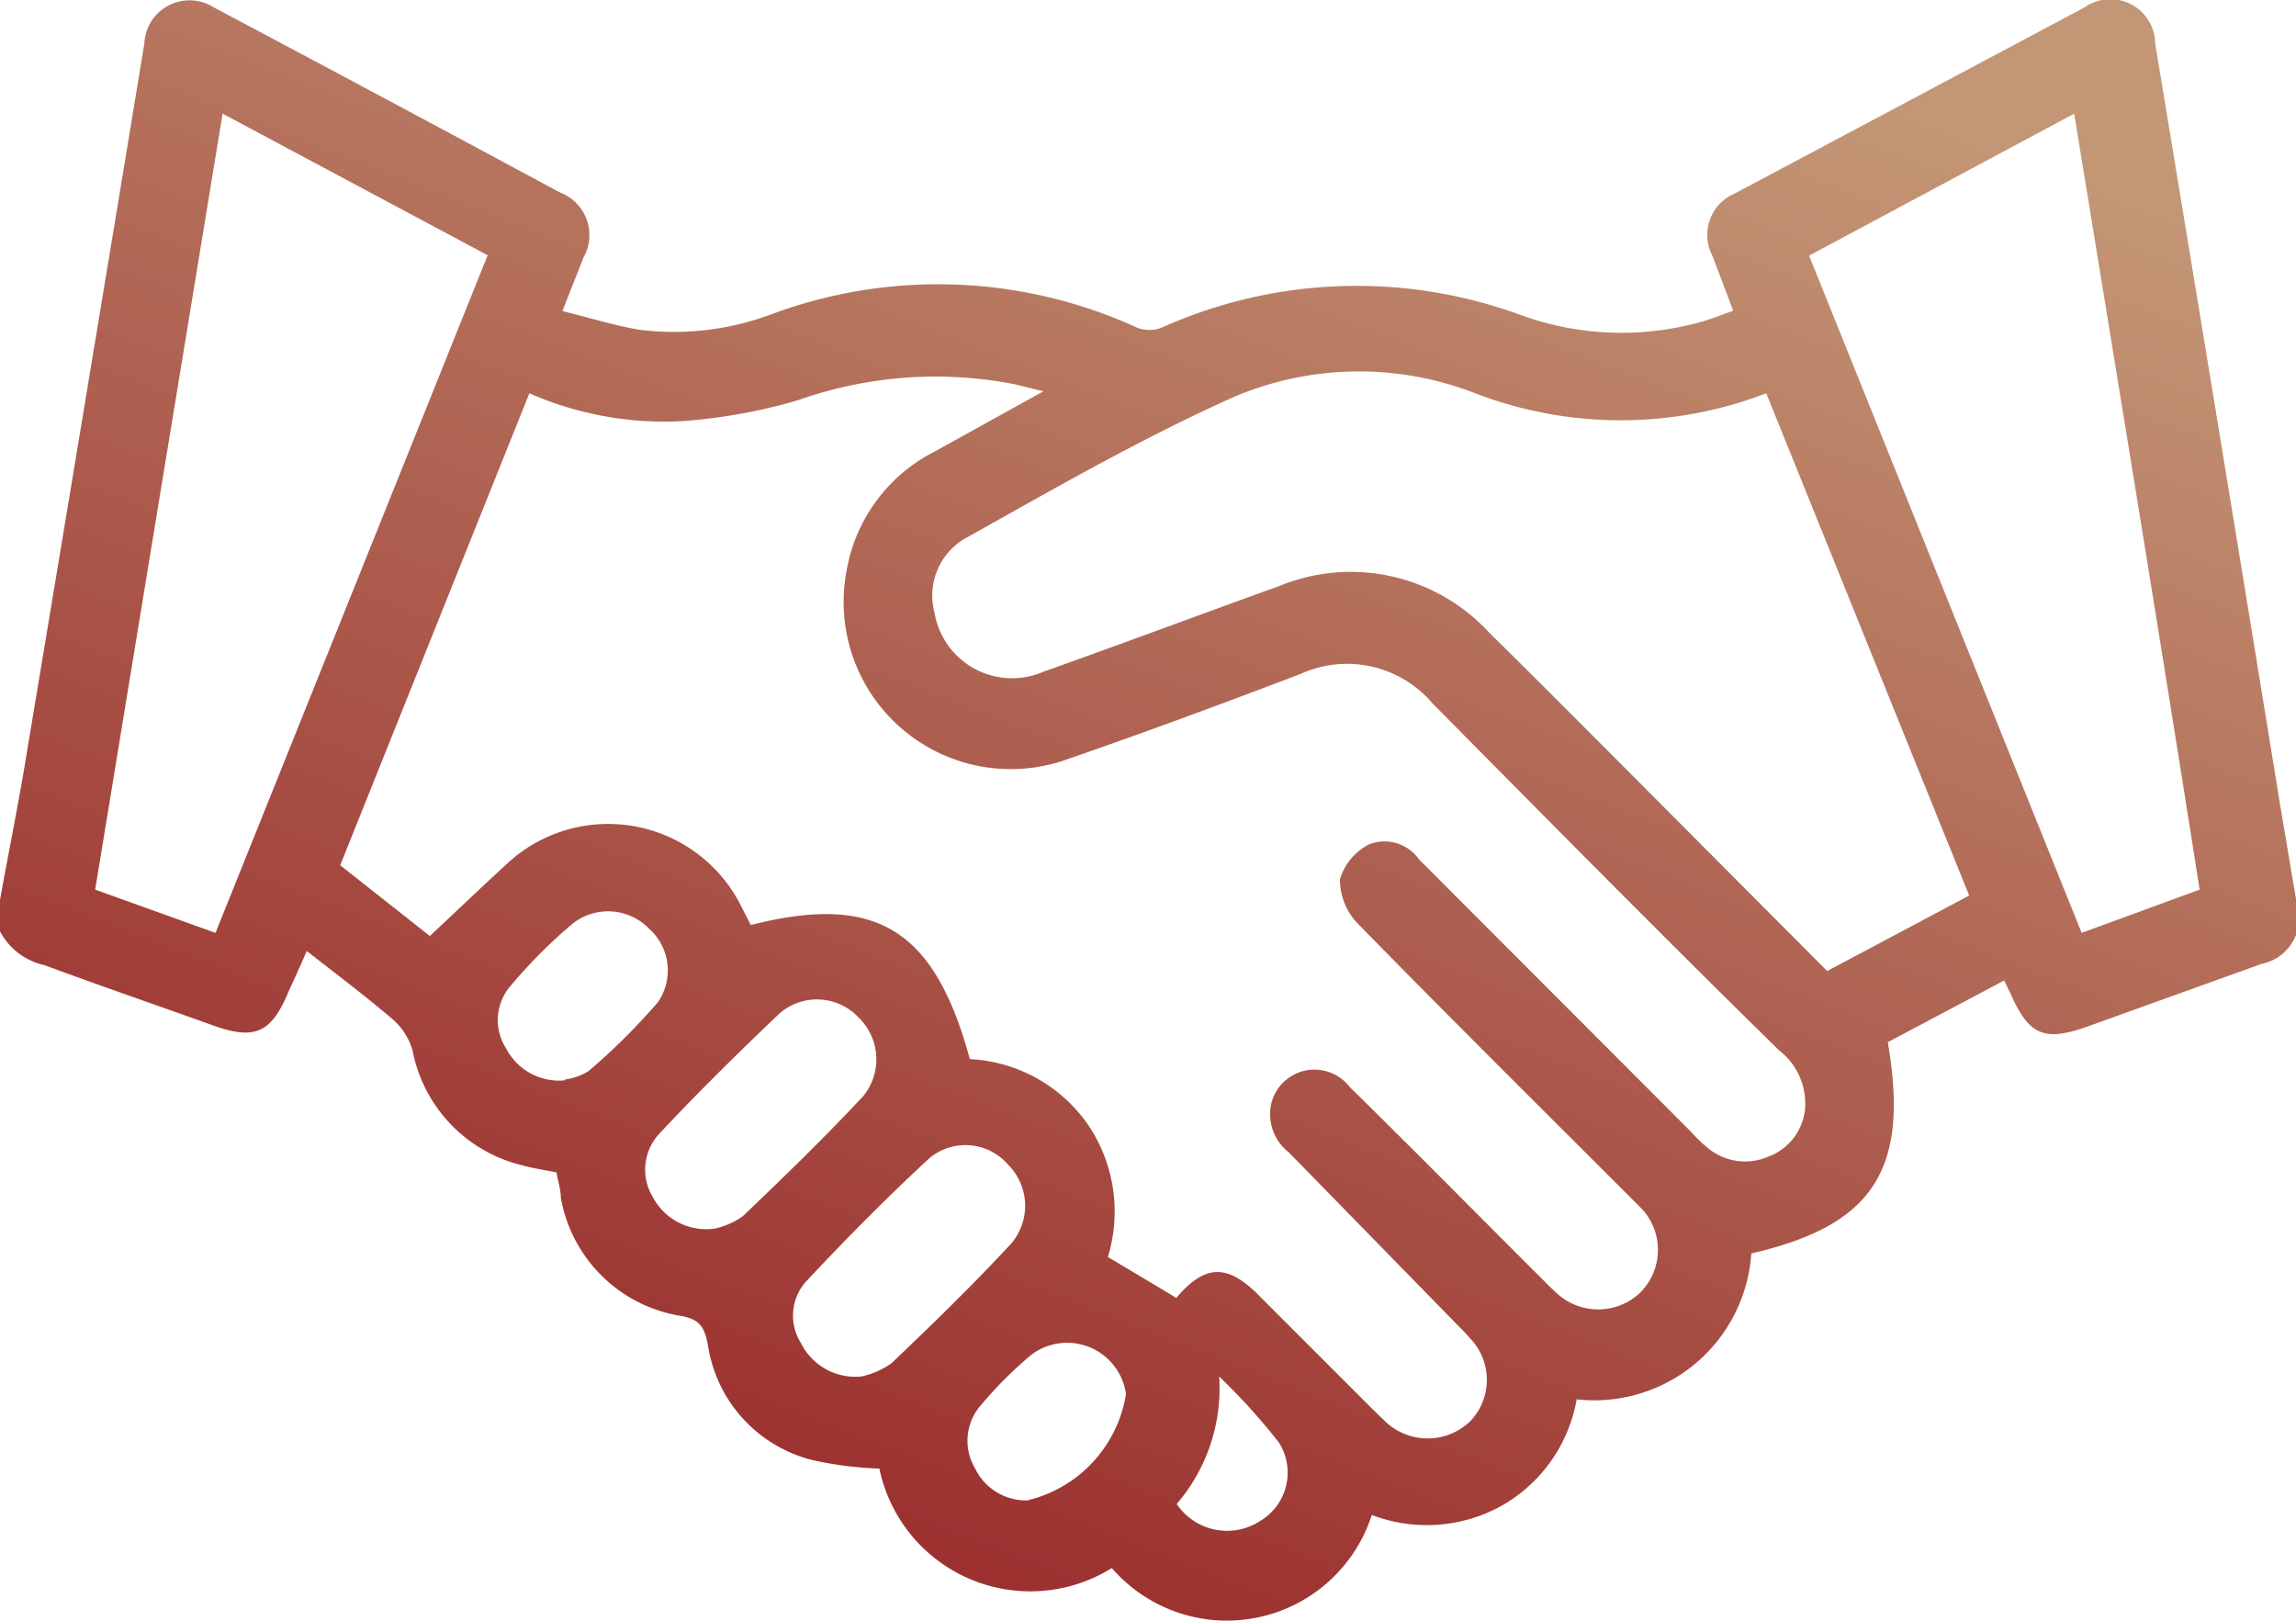 <svg xmlns="http://www.w3.org/2000/svg" xmlns:xlink="http://www.w3.org/1999/xlink" viewBox="0 0 58.38 41.21"><defs><style>.cls-1{fill:url(#Gradiente_sem_nome_8);}</style><linearGradient id="Gradiente_sem_nome_8" x1="19.81" y1="40.9" x2="36.53" y2="-1.76" gradientUnits="userSpaceOnUse"><stop offset="0" stop-color="#992a2b"/><stop offset="1" stop-color="#c39675"/></linearGradient></defs><g id="OBJECTS_1" data-name="OBJECTS 1"><path class="cls-1" d="M0,22.88c.22-1.22.47-2.44.67-3.67q1.5-9,3-18.1A1.15,1.15,0,0,1,5.44.19q4.41,2.34,8.79,4.7a1.16,1.16,0,0,1,.6,1.67c-.15.4-.32.81-.53,1.35.7.17,1.36.38,2,.48A7.09,7.09,0,0,0,19.59,8a12.15,12.15,0,0,1,9.32.33.86.86,0,0,0,.63,0A12.1,12.1,0,0,1,38.64,8a7.5,7.5,0,0,0,4.59.19c.27-.07.53-.18.84-.29L43.54,6.5a1.14,1.14,0,0,1,.57-1.58L53,.19a1.14,1.14,0,0,1,1.8.92q1.61,9.72,3.19,19.44c.14.81.27,1.62.41,2.42a1.19,1.19,0,0,1-.9,1.54l-4.39,1.58c-1.14.41-1.52.24-2-.85l-.15-.31L48,26.5c.56,3.24-.37,4.66-3.47,5.37a4,4,0,0,1-4.44,3.71,3.88,3.88,0,0,1-1.88,2.69,3.92,3.92,0,0,1-3.33.25,3.87,3.87,0,0,1-6.61,1.35,3.92,3.92,0,0,1-5.91-2.53,9.19,9.19,0,0,1-1.68-.21A3.56,3.56,0,0,1,18,34.2c-.09-.48-.22-.67-.74-.75a3.69,3.69,0,0,1-3-3c0-.2-.07-.41-.11-.64-.29-.06-.59-.1-.87-.18a3.73,3.73,0,0,1-2.79-2.92,1.65,1.65,0,0,0-.49-.78c-.69-.59-1.42-1.14-2.2-1.75-.16.37-.31.7-.45,1-.44,1.08-.86,1.28-1.94.89-1.42-.51-2.85-1-4.28-1.53A1.68,1.68,0,0,1,0,23.68ZM29.91,33c.74-.87,1.32-.88,2.16,0l2.82,2.82.33.32a1.56,1.56,0,0,0,2.16,0,1.52,1.52,0,0,0,0-2.11c-.11-.13-.23-.25-.35-.37L32.77,29.3a1.23,1.23,0,0,1-.45-1.22,1.13,1.13,0,0,1,2-.44c1.59,1.56,3.15,3.14,4.72,4.71.17.16.32.33.49.48a1.55,1.55,0,0,0,2.16.05,1.53,1.53,0,0,0,0-2.2l-.36-.36c-2.27-2.27-4.55-4.53-6.8-6.83a1.62,1.62,0,0,1-.46-1.13,1.46,1.46,0,0,1,.74-.89,1.07,1.07,0,0,1,1.27.38L43,28.78a3.64,3.64,0,0,0,.45.43,1.48,1.48,0,0,0,1.51.2,1.44,1.44,0,0,0,.94-1.26,1.71,1.71,0,0,0-.66-1.44c-3-2.94-5.9-5.88-8.82-8.83a2.85,2.85,0,0,0-3.36-.74c-2,.76-3.91,1.47-5.88,2.15a4.25,4.25,0,0,1-5.65-4.8,4.19,4.19,0,0,1,2.22-3l2.78-1.54-.73-.18a10.47,10.47,0,0,0-5.49.4,14,14,0,0,1-3,.54A8.56,8.56,0,0,1,13.46,10L8.65,22l2.28,1.8c.66-.62,1.29-1.22,1.93-1.81a3.78,3.78,0,0,1,6,1.08l.23.45c3.19-.81,4.67.1,5.57,3.41a3.89,3.89,0,0,1,3,1.66,3.94,3.94,0,0,1,.51,3.37Zm15-23a10.32,10.32,0,0,1-7.4,0,8.13,8.13,0,0,0-6.13.09c-2.37,1.06-4.62,2.36-6.89,3.63a1.68,1.68,0,0,0-.73,1.85,2,2,0,0,0,2.77,1.51c2-.71,4-1.46,6-2.18a4.78,4.78,0,0,1,5.34,1.19c1.1,1.08,2.18,2.17,3.27,3.26l5.32,5.34,3.61-1.92ZM5.66,2.89,2.42,22.62l3.06,1.1L12.4,6.49ZM46,6.5l6.93,17.22,3-1.1C54.89,16,53.82,9.51,52.74,2.89ZM18.17,31.24a2,2,0,0,0,.71-.31c1.05-1,2.08-2,3.07-3.06a1.48,1.48,0,0,0-.12-2,1.45,1.45,0,0,0-2-.11c-1.05,1-2.07,2-3.06,3.06a1.34,1.34,0,0,0-.18,1.6A1.54,1.54,0,0,0,18.17,31.24ZM21.9,35a2.15,2.15,0,0,0,.76-.33c1.05-1,2.08-2,3.06-3.06a1.48,1.48,0,0,0-.09-2,1.43,1.43,0,0,0-2-.16c-1.08,1-2.13,2.06-3.14,3.14a1.3,1.3,0,0,0-.13,1.55A1.55,1.55,0,0,0,21.9,35Zm-7.54-7.55a1.51,1.51,0,0,0,.61-.22,16.16,16.16,0,0,0,1.76-1.75,1.42,1.42,0,0,0-.23-1.87,1.45,1.45,0,0,0-1.92-.14,12.73,12.73,0,0,0-1.6,1.6,1.33,1.33,0,0,0-.11,1.59A1.52,1.52,0,0,0,14.36,27.47Zm14.27,8a1.51,1.51,0,0,0-2.41-1,10.32,10.32,0,0,0-1.28,1.28,1.37,1.37,0,0,0-.15,1.6,1.44,1.44,0,0,0,1.33.82A3.32,3.32,0,0,0,28.63,35.45Zm1.29,2.79a1.54,1.54,0,0,0,2.11.44,1.43,1.43,0,0,0,.49-2A16,16,0,0,0,31,35,4.51,4.51,0,0,1,29.92,38.24Z"/></g></svg>